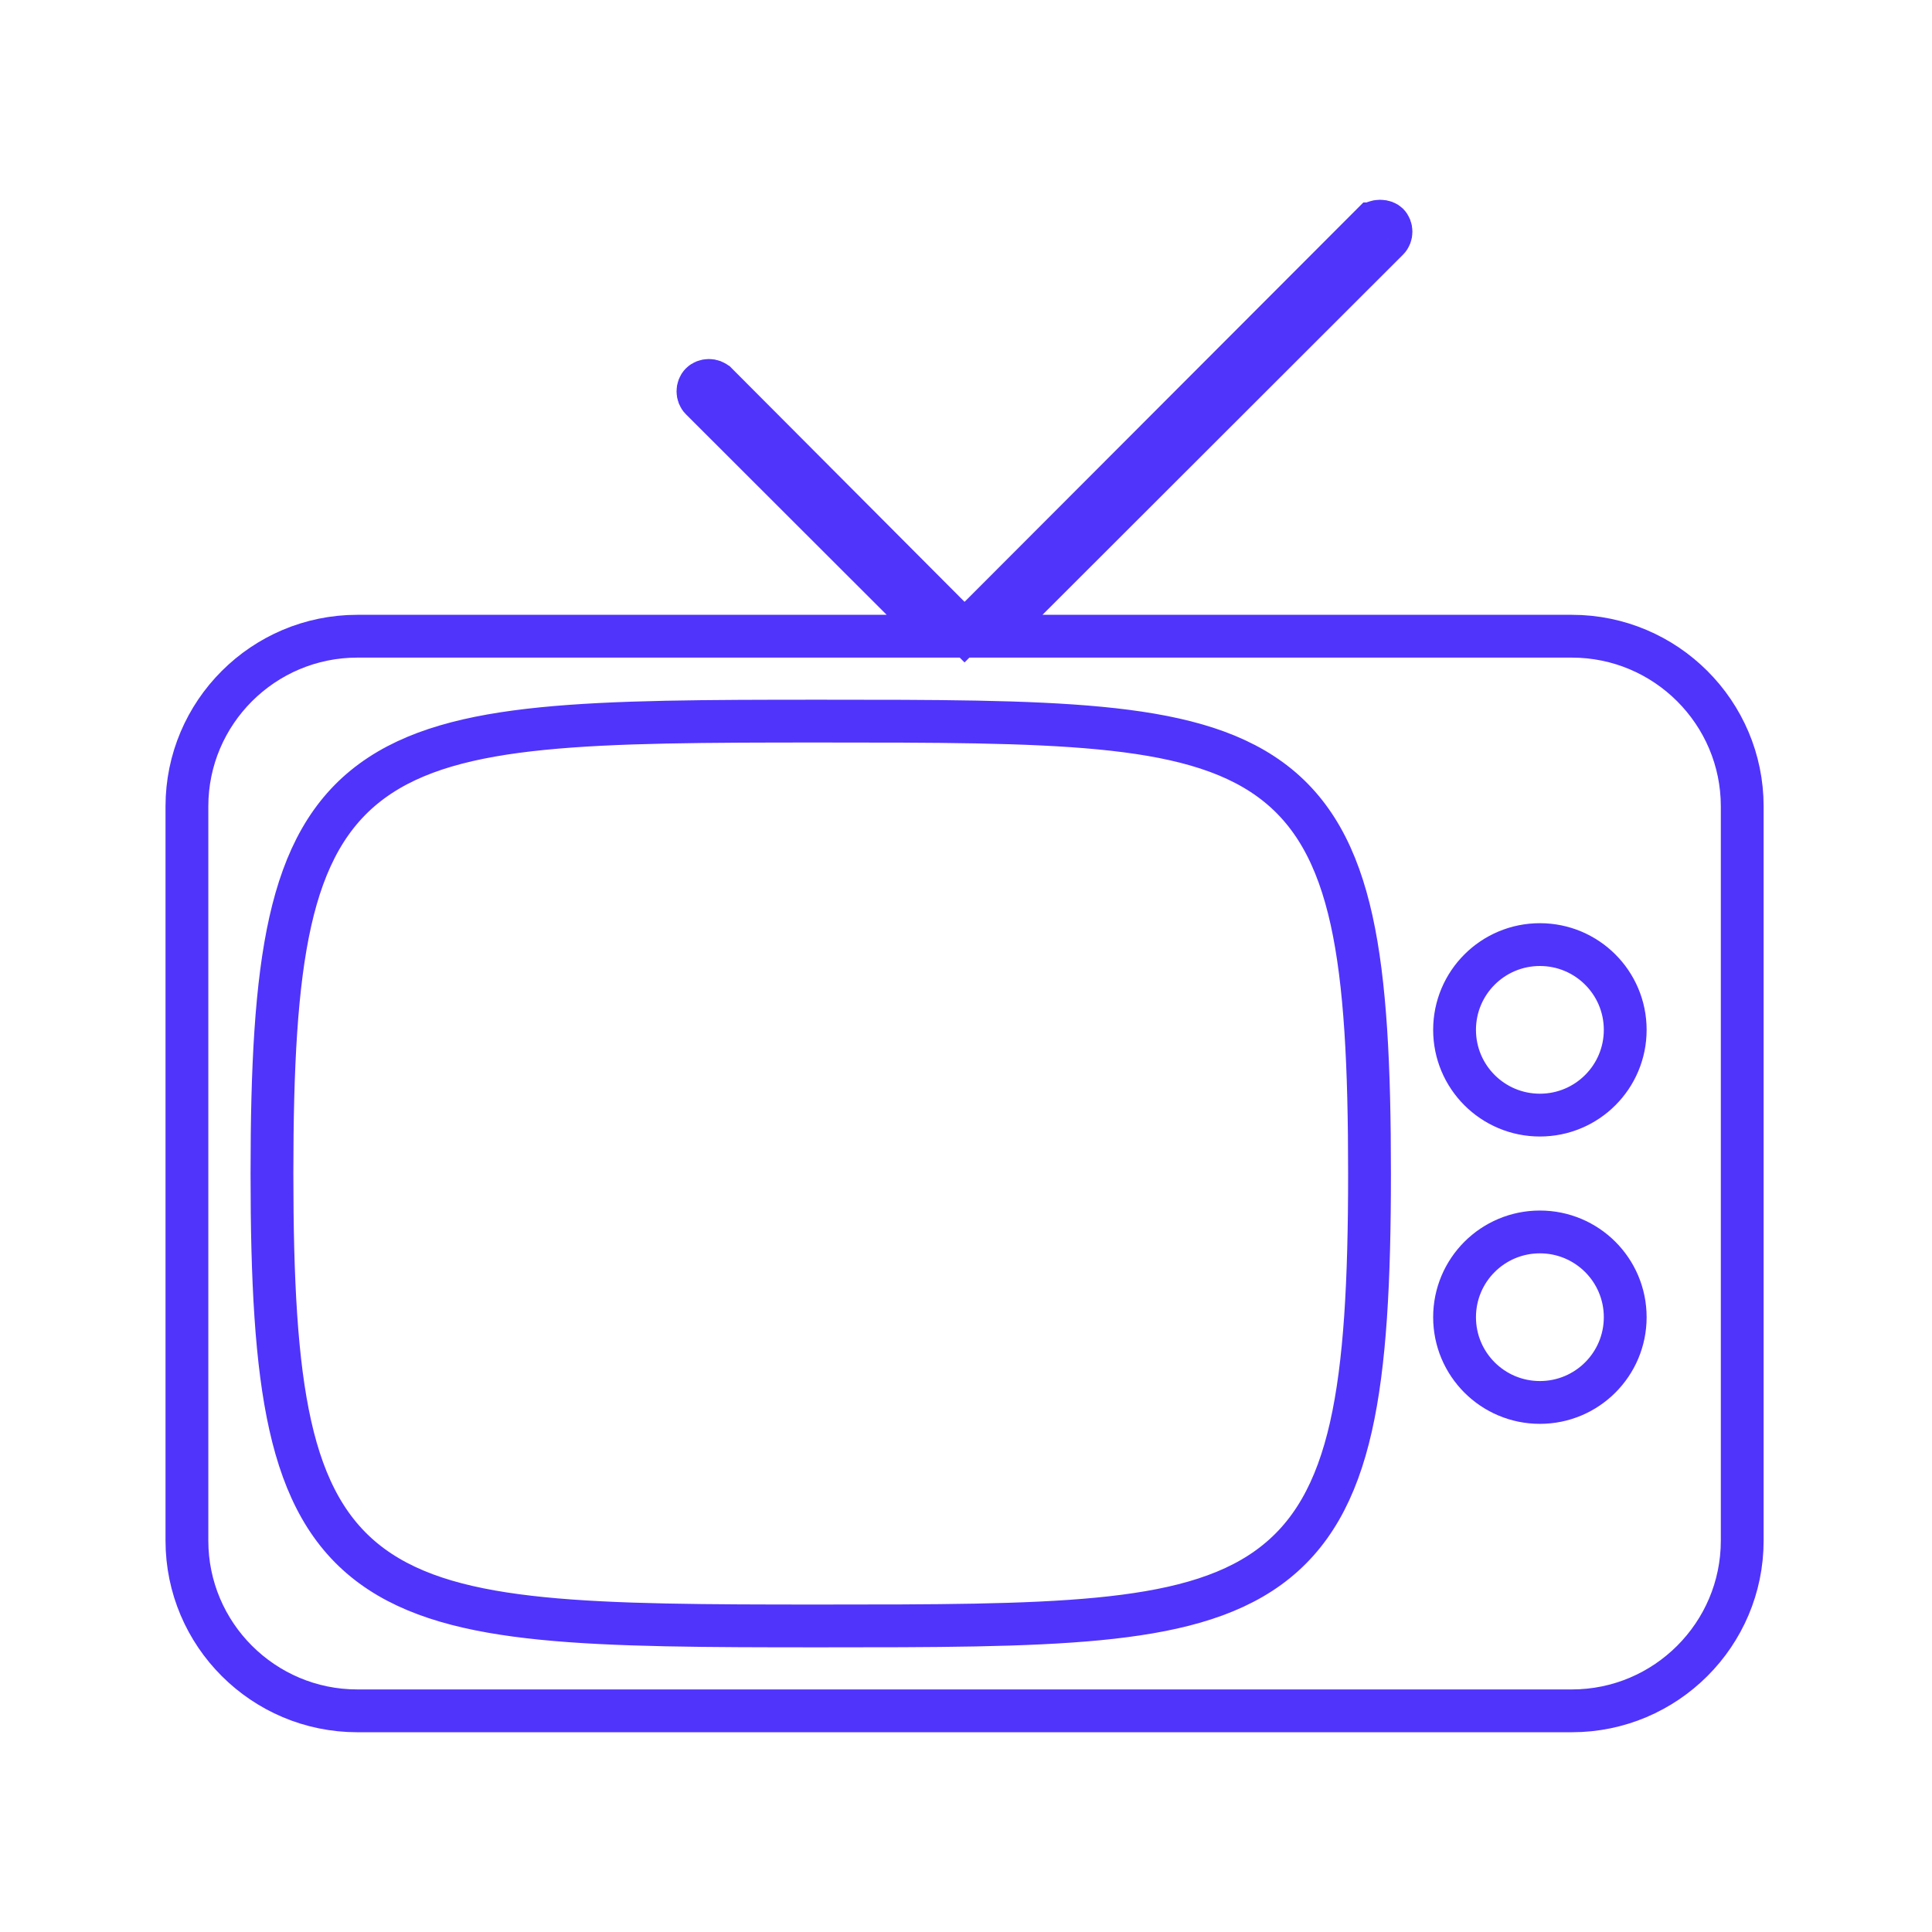 <?xml version="1.0" encoding="UTF-8"?> <svg xmlns="http://www.w3.org/2000/svg" width="677" height="677" viewBox="0 0 677 677" fill="none"><path d="M332.688 216.187L337.995 221.511L343.307 216.192L480.85 78.453C480.85 78.453 480.851 78.453 480.851 78.452C481.361 77.943 482.325 77.5 483.6 77.5C484.875 77.5 485.839 77.943 486.35 78.453C487.792 79.893 487.792 82.482 486.35 83.922L360 210.131L347.179 222.938H365.3H550.8C583.722 222.938 610.5 249.698 610.5 282.562V539.875C610.5 572.74 583.722 599.5 550.8 599.5H125.2C92.278 599.5 65.5 572.74 65.5 539.875V282.562C65.5 249.698 92.278 222.938 125.2 222.938H310.7H328.821L316 210.131L245.65 139.86C244.208 138.419 244.208 135.831 245.65 134.39C247.096 132.947 249.697 132.945 251.145 134.386C251.147 134.387 251.148 134.389 251.15 134.39L332.688 216.187ZM479.9 411.219C479.9 373.548 478.483 344.562 473.613 322.473C468.696 300.176 460.079 284.076 445.122 273.17C430.473 262.488 410.768 257.573 385.483 255.143C360.131 252.707 327.932 252.688 287.6 252.688C247.463 252.688 215.364 252.783 190.038 255.318C164.774 257.847 145.061 262.887 130.378 273.638C115.399 284.604 106.698 300.714 101.71 322.964C96.769 345.004 95.3 373.843 95.3 411.219C95.3 448.606 96.769 477.45 101.71 499.492C106.697 521.744 115.399 537.853 130.379 548.817C145.063 559.564 164.775 564.6 190.039 567.126C215.365 569.657 247.463 569.75 287.6 569.75C327.539 569.75 359.541 569.731 384.821 567.294C410.037 564.864 429.774 559.947 444.51 549.283C459.551 538.398 468.332 522.321 473.382 500.005C478.384 477.901 479.9 448.905 479.9 411.219ZM569.5 360.875C569.5 344.358 556.115 331 539.6 331C523.085 331 509.7 344.358 509.7 360.875C509.7 377.392 523.085 390.75 539.6 390.75C556.115 390.75 569.5 377.392 569.5 360.875ZM569.5 461.562C569.5 445.045 556.115 431.688 539.6 431.688C523.085 431.688 509.7 445.045 509.7 461.562C509.7 478.08 523.085 491.438 539.6 491.438C556.115 491.438 569.5 478.08 569.5 461.562Z" stroke="#5034FC" stroke-width="15"></path></svg> 